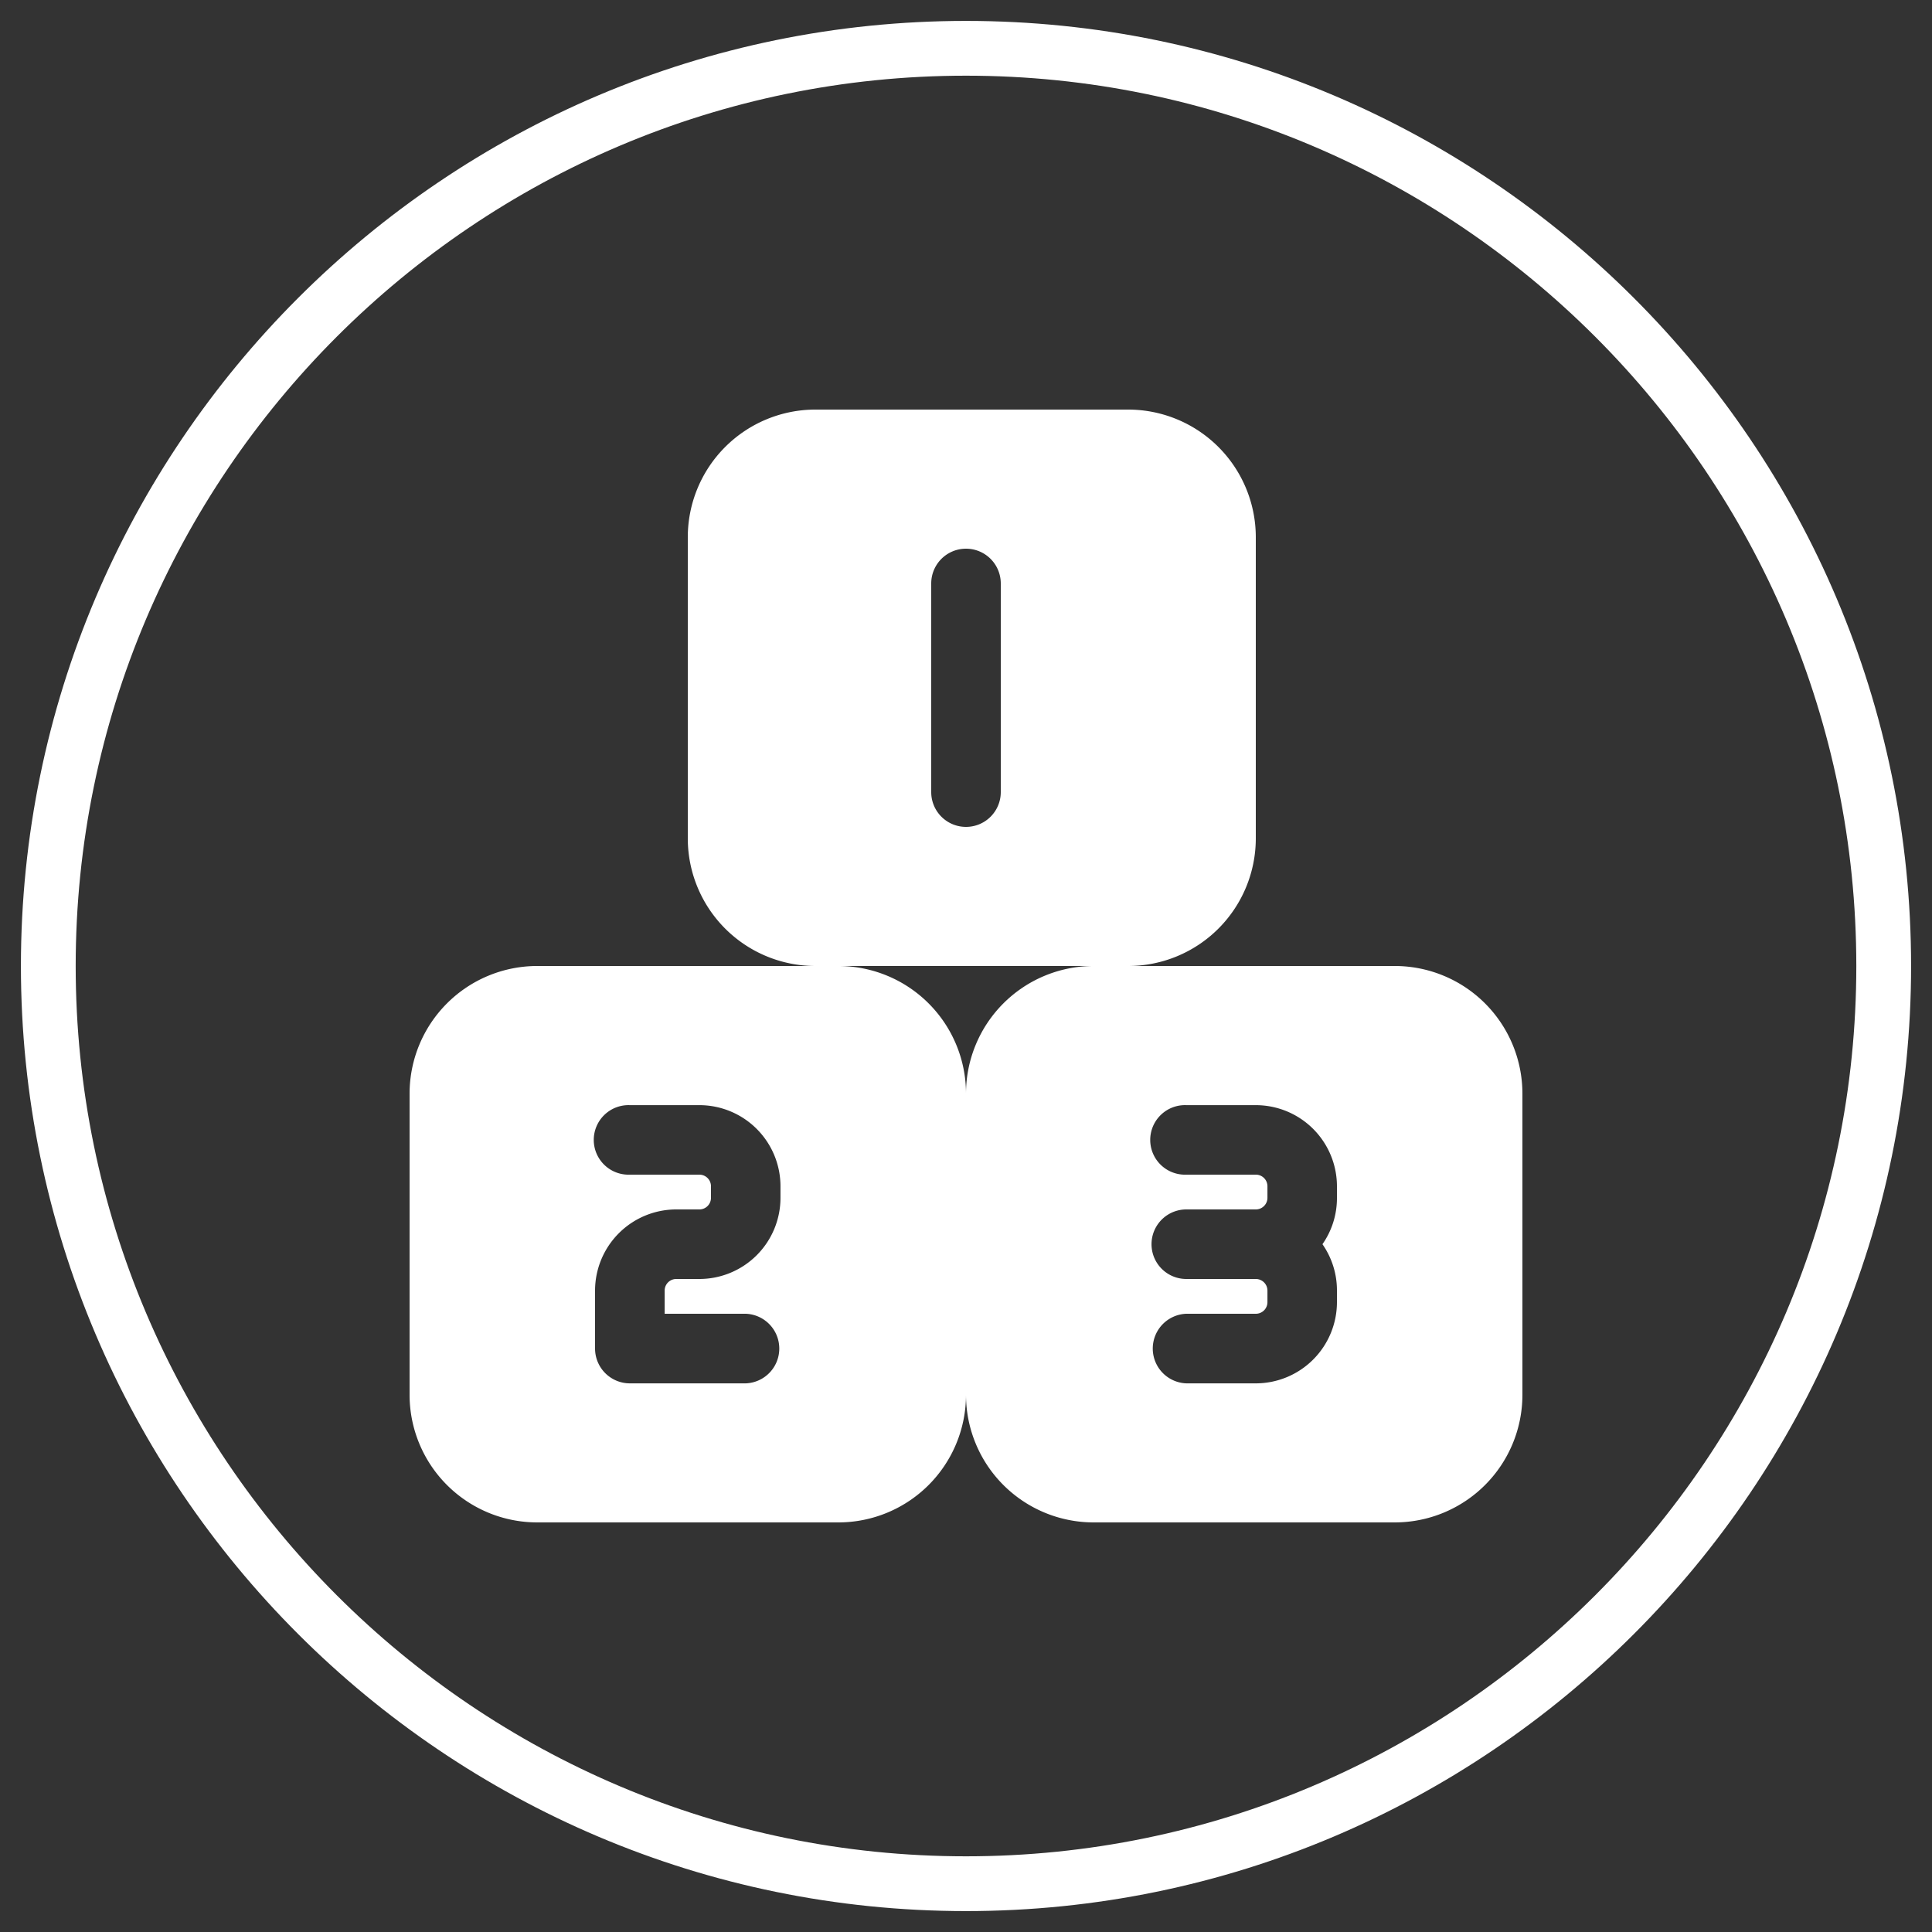 <?xml version="1.0" encoding="UTF-8"?> <svg xmlns="http://www.w3.org/2000/svg" id="Calque_1" data-name="Calque 1" viewBox="0 0 400 400"><rect x="0" y="0" width="400" height="400" fill="#333333" stroke="none"/><defs><style>.cls-1{fill:#fff;}</style></defs><path class="cls-1" d="M276.8,248a16.62,16.62,0,0,1-3,9.6,16.67,16.67,0,0,1,3,9.6v2.41a16.82,16.82,0,0,1-16.8,16.8H245.61a7.21,7.21,0,0,1,0-14.41H260a2.4,2.4,0,0,0,2.41-2.39V267.2a2.41,2.41,0,0,0-2.41-2.4H245.61a7.2,7.2,0,0,1,0-14.4H260a2.41,2.41,0,0,0,2.41-2.4v-2.39A2.4,2.4,0,0,0,260,243.2H245.61a7.2,7.2,0,1,1,0-14.39H260a16.8,16.8,0,0,1,16.8,16.8Zm12-48H226.4A26.43,26.43,0,0,0,200,226.4v62.4a26.43,26.43,0,0,0,26.4,26.4h62.4a26.43,26.43,0,0,0,26.4-26.4V226.4A26.43,26.43,0,0,0,288.8,200"></path><path class="cls-1" d="M207.2,164a7.2,7.2,0,0,1-14.4,0V120.8a7.2,7.2,0,0,1,14.4,0Zm26.4-79.2H168.8a26.43,26.43,0,0,0-26.4,26.4v62.4A26.43,26.43,0,0,0,168.8,200h64.8A26.43,26.43,0,0,0,260,173.6V111.2a26.43,26.43,0,0,0-26.4-26.4"></path><path class="cls-1" d="M161.59,248a16.8,16.8,0,0,1-16.79,16.8H140a2.4,2.4,0,0,0-2.39,2.4V272H154.4a7.21,7.21,0,0,1,0,14.41h-24a7.21,7.21,0,0,1-7.2-7.21v-12A16.82,16.82,0,0,1,140,250.4h4.8a2.4,2.4,0,0,0,2.4-2.4v-2.39a2.4,2.4,0,0,0-2.4-2.41H130.4a7.2,7.2,0,1,1,0-14.39h14.4a16.8,16.8,0,0,1,16.79,16.8Zm12-48H111.2a26.43,26.43,0,0,0-26.4,26.4v62.4a26.43,26.43,0,0,0,26.4,26.4h62.4A26.43,26.43,0,0,0,200,288.8V226.4A26.43,26.43,0,0,0,173.6,200"></path><path class="cls-1" d="M200,395.67C92.11,395.67,4.33,307.89,4.33,200S92.11,4.33,200,4.33,395.67,92.11,395.67,200,307.89,395.67,200,395.67Zm0-380C98.36,15.67,15.67,98.36,15.67,200S98.36,384.33,200,384.33,384.33,301.64,384.33,200,301.64,15.67,200,15.67Z"></path></svg> 